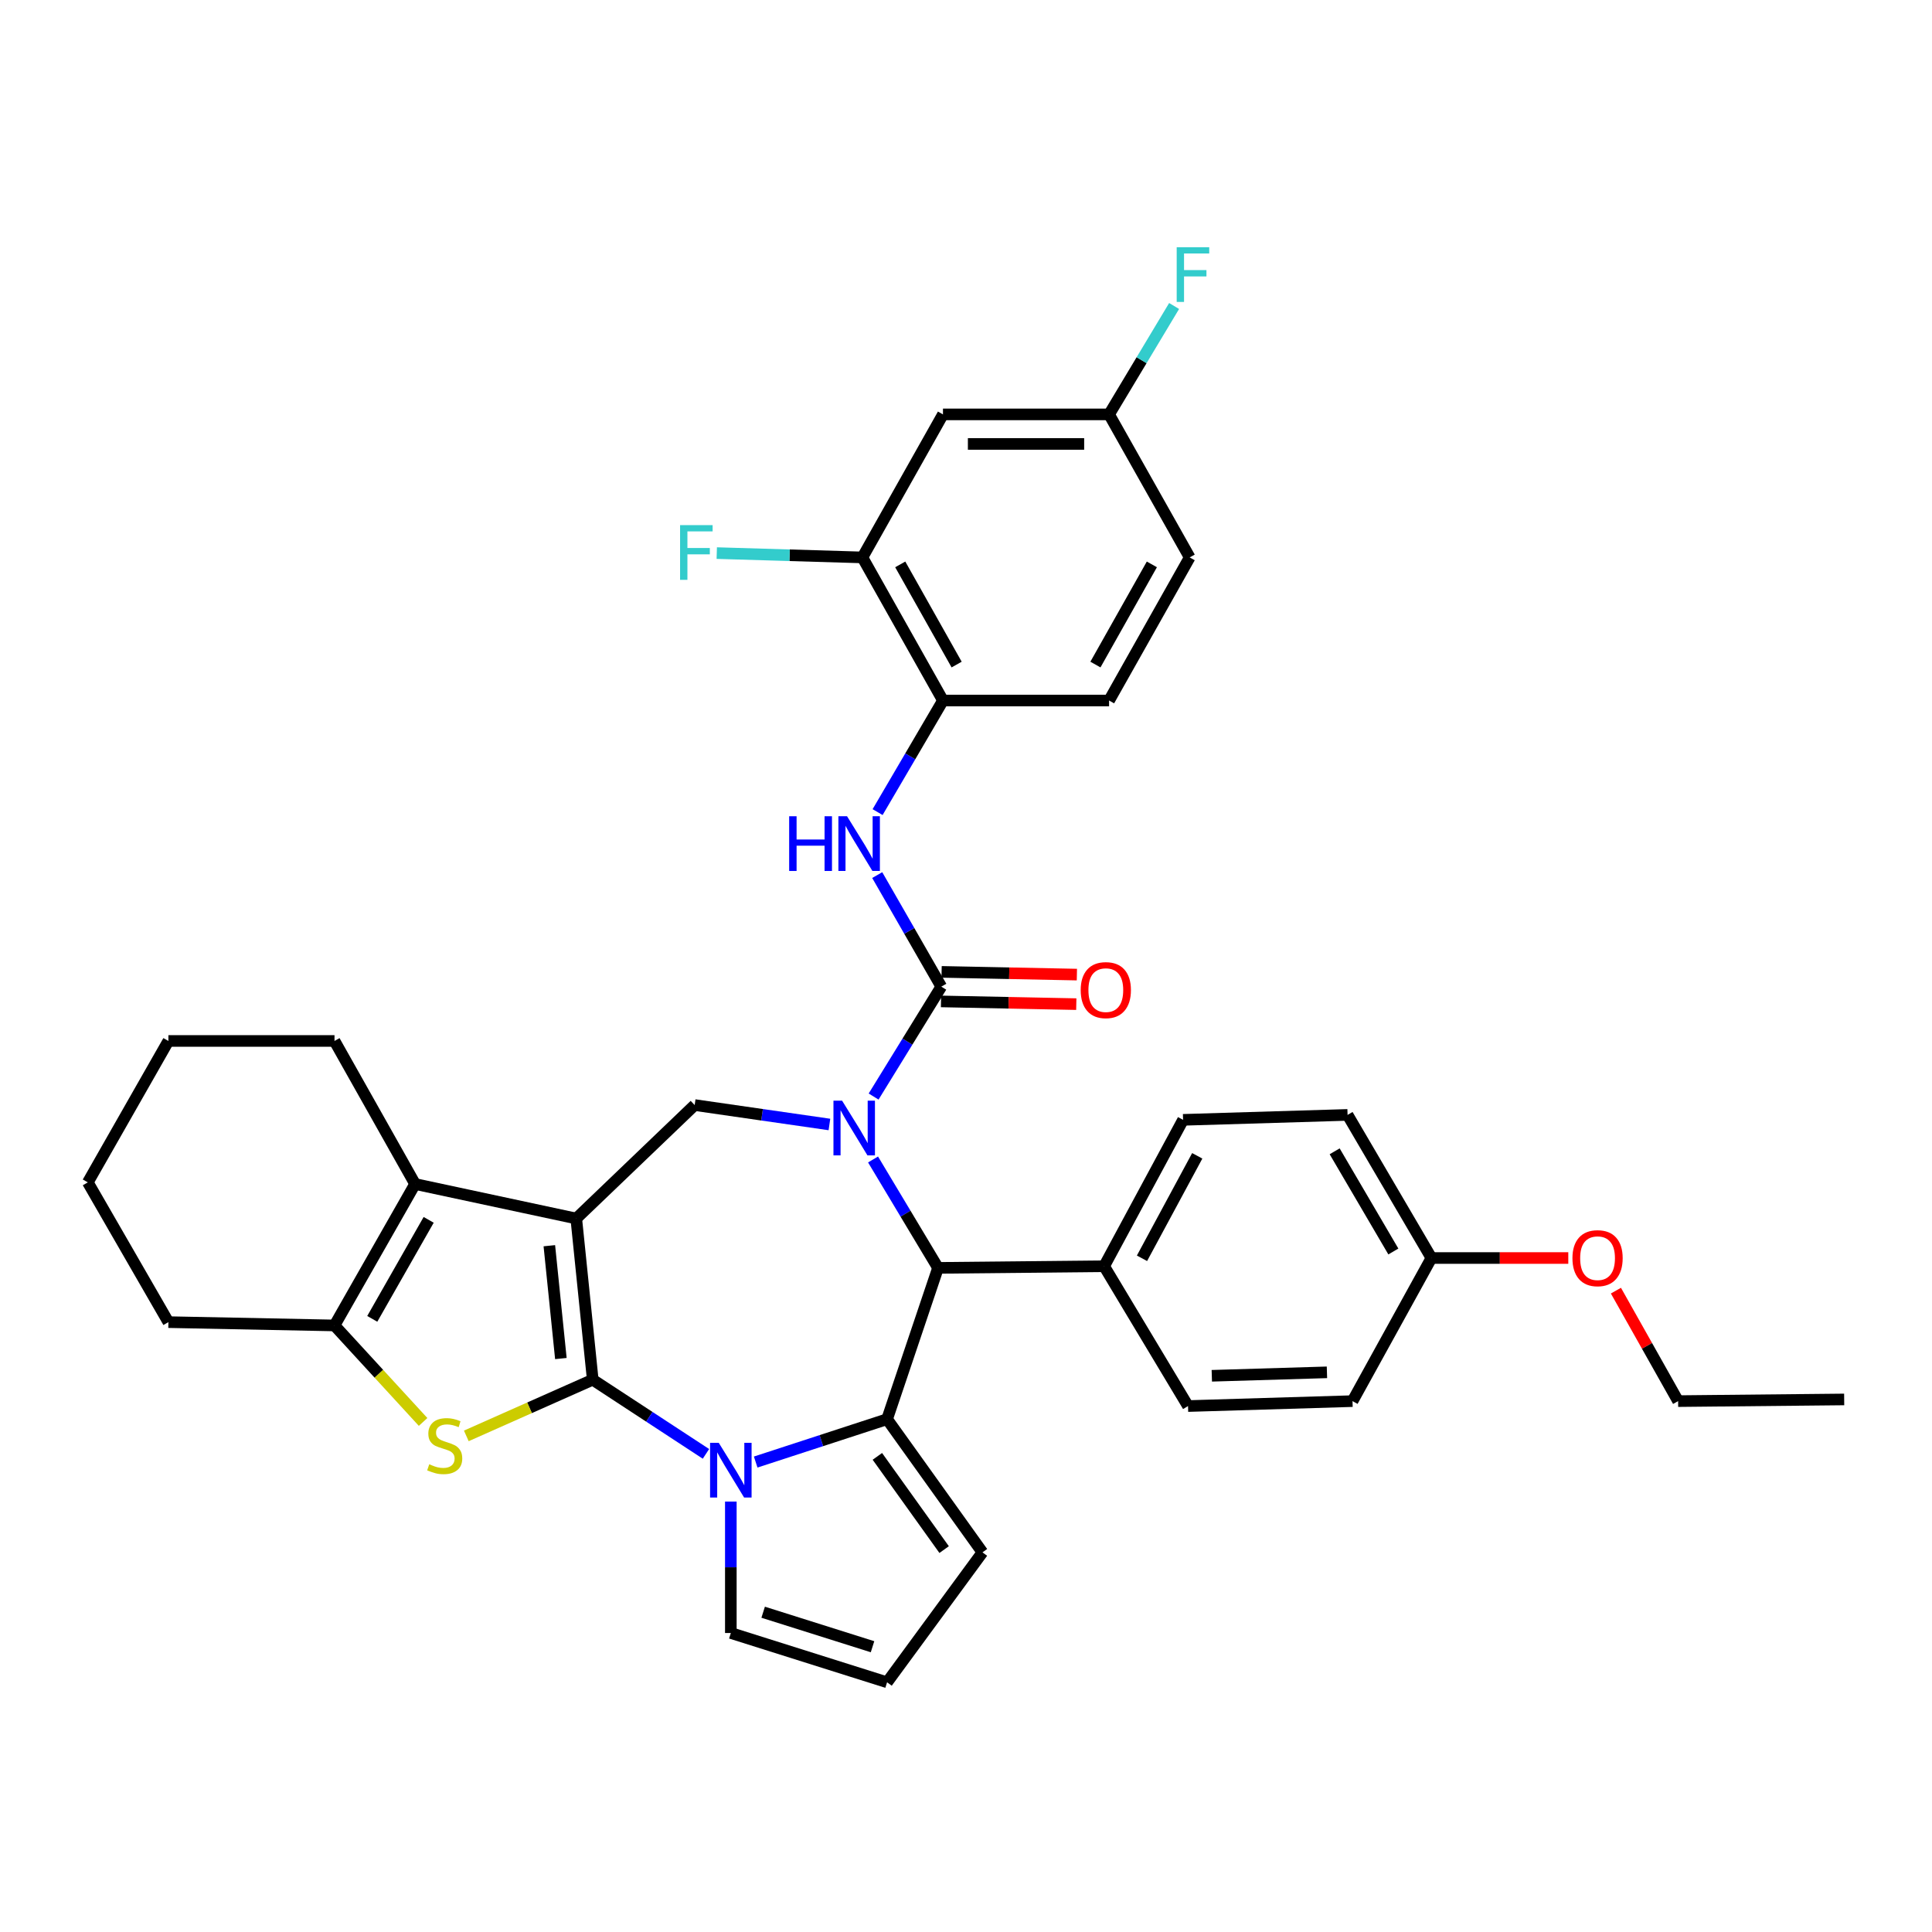 <?xml version='1.0' encoding='iso-8859-1'?>
<svg version='1.1' baseProfile='full'
              xmlns='http://www.w3.org/2000/svg'
                      xmlns:rdkit='http://www.rdkit.org/xml'
                      xmlns:xlink='http://www.w3.org/1999/xlink'
                  xml:space='preserve'
width='1000px' height='1000px' viewBox='0 0 1000 1000'>
<!-- END OF HEADER -->
<rect style='opacity:1.0;fill:#FFFFFF;stroke:none' width='1000' height='1000' x='0' y='0'> </rect>
<path class='bond-0' d='M 306.801,714.139 L 298.271,630.708' style='fill:none;fill-rule:evenodd;stroke:#000000;stroke-width:6px;stroke-linecap:butt;stroke-linejoin:miter;stroke-opacity:1' />
<path class='bond-0' d='M 290.308,703.179 L 284.337,644.778' style='fill:none;fill-rule:evenodd;stroke:#000000;stroke-width:6px;stroke-linecap:butt;stroke-linejoin:miter;stroke-opacity:1' />
<path class='bond-2' d='M 306.801,714.139 L 336.101,733.329' style='fill:none;fill-rule:evenodd;stroke:#000000;stroke-width:6px;stroke-linecap:butt;stroke-linejoin:miter;stroke-opacity:1' />
<path class='bond-2' d='M 336.101,733.329 L 365.401,752.519' style='fill:none;fill-rule:evenodd;stroke:#0000FF;stroke-width:6px;stroke-linecap:butt;stroke-linejoin:miter;stroke-opacity:1' />
<path class='bond-4' d='M 306.801,714.139 L 274.08,728.677' style='fill:none;fill-rule:evenodd;stroke:#000000;stroke-width:6px;stroke-linecap:butt;stroke-linejoin:miter;stroke-opacity:1' />
<path class='bond-4' d='M 274.08,728.677 L 241.359,743.216' style='fill:none;fill-rule:evenodd;stroke:#CCCC00;stroke-width:6px;stroke-linecap:butt;stroke-linejoin:miter;stroke-opacity:1' />
<path class='bond-6' d='M 298.271,630.708 L 214.848,612.84' style='fill:none;fill-rule:evenodd;stroke:#000000;stroke-width:6px;stroke-linecap:butt;stroke-linejoin:miter;stroke-opacity:1' />
<path class='bond-8' d='M 298.271,630.708 L 359.561,571.975' style='fill:none;fill-rule:evenodd;stroke:#000000;stroke-width:6px;stroke-linecap:butt;stroke-linejoin:miter;stroke-opacity:1' />
<path class='bond-1' d='M 429.308,582.029 L 394.434,577.002' style='fill:none;fill-rule:evenodd;stroke:#0000FF;stroke-width:6px;stroke-linecap:butt;stroke-linejoin:miter;stroke-opacity:1' />
<path class='bond-1' d='M 394.434,577.002 L 359.561,571.975' style='fill:none;fill-rule:evenodd;stroke:#000000;stroke-width:6px;stroke-linecap:butt;stroke-linejoin:miter;stroke-opacity:1' />
<path class='bond-5' d='M 452.178,567.569 L 469.696,539.126' style='fill:none;fill-rule:evenodd;stroke:#0000FF;stroke-width:6px;stroke-linecap:butt;stroke-linejoin:miter;stroke-opacity:1' />
<path class='bond-5' d='M 469.696,539.126 L 487.213,510.684' style='fill:none;fill-rule:evenodd;stroke:#000000;stroke-width:6px;stroke-linecap:butt;stroke-linejoin:miter;stroke-opacity:1' />
<path class='bond-38' d='M 451.887,600.147 L 468.705,628.201' style='fill:none;fill-rule:evenodd;stroke:#0000FF;stroke-width:6px;stroke-linecap:butt;stroke-linejoin:miter;stroke-opacity:1' />
<path class='bond-38' d='M 468.705,628.201 L 485.523,656.255' style='fill:none;fill-rule:evenodd;stroke:#000000;stroke-width:6px;stroke-linecap:butt;stroke-linejoin:miter;stroke-opacity:1' />
<path class='bond-3' d='M 391.144,756.755 L 425.148,745.663' style='fill:none;fill-rule:evenodd;stroke:#0000FF;stroke-width:6px;stroke-linecap:butt;stroke-linejoin:miter;stroke-opacity:1' />
<path class='bond-3' d='M 425.148,745.663 L 459.151,734.571' style='fill:none;fill-rule:evenodd;stroke:#000000;stroke-width:6px;stroke-linecap:butt;stroke-linejoin:miter;stroke-opacity:1' />
<path class='bond-12' d='M 378.278,777.219 L 378.278,811.23' style='fill:none;fill-rule:evenodd;stroke:#0000FF;stroke-width:6px;stroke-linecap:butt;stroke-linejoin:miter;stroke-opacity:1' />
<path class='bond-12' d='M 378.278,811.23 L 378.278,845.241' style='fill:none;fill-rule:evenodd;stroke:#000000;stroke-width:6px;stroke-linecap:butt;stroke-linejoin:miter;stroke-opacity:1' />
<path class='bond-7' d='M 459.151,734.571 L 485.523,656.255' style='fill:none;fill-rule:evenodd;stroke:#000000;stroke-width:6px;stroke-linecap:butt;stroke-linejoin:miter;stroke-opacity:1' />
<path class='bond-14' d='M 459.151,734.571 L 508.522,803.5' style='fill:none;fill-rule:evenodd;stroke:#000000;stroke-width:6px;stroke-linecap:butt;stroke-linejoin:miter;stroke-opacity:1' />
<path class='bond-14' d='M 454.124,753.816 L 488.683,802.065' style='fill:none;fill-rule:evenodd;stroke:#000000;stroke-width:6px;stroke-linecap:butt;stroke-linejoin:miter;stroke-opacity:1' />
<path class='bond-9' d='M 218.995,735.995 L 196.068,711.023' style='fill:none;fill-rule:evenodd;stroke:#CCCC00;stroke-width:6px;stroke-linecap:butt;stroke-linejoin:miter;stroke-opacity:1' />
<path class='bond-9' d='M 196.068,711.023 L 173.141,686.051' style='fill:none;fill-rule:evenodd;stroke:#000000;stroke-width:6px;stroke-linecap:butt;stroke-linejoin:miter;stroke-opacity:1' />
<path class='bond-10' d='M 487.213,510.684 L 470.632,481.814' style='fill:none;fill-rule:evenodd;stroke:#000000;stroke-width:6px;stroke-linecap:butt;stroke-linejoin:miter;stroke-opacity:1' />
<path class='bond-10' d='M 470.632,481.814 L 454.05,452.944' style='fill:none;fill-rule:evenodd;stroke:#0000FF;stroke-width:6px;stroke-linecap:butt;stroke-linejoin:miter;stroke-opacity:1' />
<path class='bond-17' d='M 487.059,518.329 L 522.073,519.035' style='fill:none;fill-rule:evenodd;stroke:#000000;stroke-width:6px;stroke-linecap:butt;stroke-linejoin:miter;stroke-opacity:1' />
<path class='bond-17' d='M 522.073,519.035 L 557.086,519.741' style='fill:none;fill-rule:evenodd;stroke:#FF0000;stroke-width:6px;stroke-linecap:butt;stroke-linejoin:miter;stroke-opacity:1' />
<path class='bond-17' d='M 487.368,503.04 L 522.381,503.745' style='fill:none;fill-rule:evenodd;stroke:#000000;stroke-width:6px;stroke-linecap:butt;stroke-linejoin:miter;stroke-opacity:1' />
<path class='bond-17' d='M 522.381,503.745 L 557.394,504.451' style='fill:none;fill-rule:evenodd;stroke:#FF0000;stroke-width:6px;stroke-linecap:butt;stroke-linejoin:miter;stroke-opacity:1' />
<path class='bond-25' d='M 214.848,612.84 L 173.141,538.798' style='fill:none;fill-rule:evenodd;stroke:#000000;stroke-width:6px;stroke-linecap:butt;stroke-linejoin:miter;stroke-opacity:1' />
<path class='bond-36' d='M 214.848,612.84 L 173.141,686.051' style='fill:none;fill-rule:evenodd;stroke:#000000;stroke-width:6px;stroke-linecap:butt;stroke-linejoin:miter;stroke-opacity:1' />
<path class='bond-36' d='M 221.88,631.392 L 192.685,682.639' style='fill:none;fill-rule:evenodd;stroke:#000000;stroke-width:6px;stroke-linecap:butt;stroke-linejoin:miter;stroke-opacity:1' />
<path class='bond-15' d='M 485.523,656.255 L 571.502,655.397' style='fill:none;fill-rule:evenodd;stroke:#000000;stroke-width:6px;stroke-linecap:butt;stroke-linejoin:miter;stroke-opacity:1' />
<path class='bond-30' d='M 173.141,686.051 L 87.162,684.334' style='fill:none;fill-rule:evenodd;stroke:#000000;stroke-width:6px;stroke-linecap:butt;stroke-linejoin:miter;stroke-opacity:1' />
<path class='bond-11' d='M 454.244,420.344 L 471.162,391.467' style='fill:none;fill-rule:evenodd;stroke:#0000FF;stroke-width:6px;stroke-linecap:butt;stroke-linejoin:miter;stroke-opacity:1' />
<path class='bond-11' d='M 471.162,391.467 L 488.08,362.59' style='fill:none;fill-rule:evenodd;stroke:#000000;stroke-width:6px;stroke-linecap:butt;stroke-linejoin:miter;stroke-opacity:1' />
<path class='bond-13' d='M 488.08,362.59 L 446.382,288.522' style='fill:none;fill-rule:evenodd;stroke:#000000;stroke-width:6px;stroke-linecap:butt;stroke-linejoin:miter;stroke-opacity:1' />
<path class='bond-13' d='M 495.151,343.978 L 465.963,292.13' style='fill:none;fill-rule:evenodd;stroke:#000000;stroke-width:6px;stroke-linecap:butt;stroke-linejoin:miter;stroke-opacity:1' />
<path class='bond-19' d='M 488.08,362.59 L 574.06,362.59' style='fill:none;fill-rule:evenodd;stroke:#000000;stroke-width:6px;stroke-linecap:butt;stroke-linejoin:miter;stroke-opacity:1' />
<path class='bond-18' d='M 378.278,845.241 L 459.151,870.754' style='fill:none;fill-rule:evenodd;stroke:#000000;stroke-width:6px;stroke-linecap:butt;stroke-linejoin:miter;stroke-opacity:1' />
<path class='bond-18' d='M 395.01,834.483 L 451.621,852.343' style='fill:none;fill-rule:evenodd;stroke:#000000;stroke-width:6px;stroke-linecap:butt;stroke-linejoin:miter;stroke-opacity:1' />
<path class='bond-16' d='M 446.382,288.522 L 488.08,214.488' style='fill:none;fill-rule:evenodd;stroke:#000000;stroke-width:6px;stroke-linecap:butt;stroke-linejoin:miter;stroke-opacity:1' />
<path class='bond-23' d='M 446.382,288.522 L 408.689,287.401' style='fill:none;fill-rule:evenodd;stroke:#000000;stroke-width:6px;stroke-linecap:butt;stroke-linejoin:miter;stroke-opacity:1' />
<path class='bond-23' d='M 408.689,287.401 L 370.997,286.279' style='fill:none;fill-rule:evenodd;stroke:#33CCCC;stroke-width:6px;stroke-linecap:butt;stroke-linejoin:miter;stroke-opacity:1' />
<path class='bond-37' d='M 508.522,803.5 L 459.151,870.754' style='fill:none;fill-rule:evenodd;stroke:#000000;stroke-width:6px;stroke-linecap:butt;stroke-linejoin:miter;stroke-opacity:1' />
<path class='bond-20' d='M 571.502,655.397 L 612.36,579.63' style='fill:none;fill-rule:evenodd;stroke:#000000;stroke-width:6px;stroke-linecap:butt;stroke-linejoin:miter;stroke-opacity:1' />
<path class='bond-20' d='M 591.092,651.29 L 619.692,598.253' style='fill:none;fill-rule:evenodd;stroke:#000000;stroke-width:6px;stroke-linecap:butt;stroke-linejoin:miter;stroke-opacity:1' />
<path class='bond-21' d='M 571.502,655.397 L 614.917,727.775' style='fill:none;fill-rule:evenodd;stroke:#000000;stroke-width:6px;stroke-linecap:butt;stroke-linejoin:miter;stroke-opacity:1' />
<path class='bond-41' d='M 488.08,214.488 L 574.06,214.488' style='fill:none;fill-rule:evenodd;stroke:#000000;stroke-width:6px;stroke-linecap:butt;stroke-linejoin:miter;stroke-opacity:1' />
<path class='bond-41' d='M 500.977,229.781 L 561.163,229.781' style='fill:none;fill-rule:evenodd;stroke:#000000;stroke-width:6px;stroke-linecap:butt;stroke-linejoin:miter;stroke-opacity:1' />
<path class='bond-26' d='M 574.06,362.59 L 615.784,288.522' style='fill:none;fill-rule:evenodd;stroke:#000000;stroke-width:6px;stroke-linecap:butt;stroke-linejoin:miter;stroke-opacity:1' />
<path class='bond-26' d='M 566.994,343.974 L 596.201,292.126' style='fill:none;fill-rule:evenodd;stroke:#000000;stroke-width:6px;stroke-linecap:butt;stroke-linejoin:miter;stroke-opacity:1' />
<path class='bond-28' d='M 612.36,579.63 L 697.498,577.072' style='fill:none;fill-rule:evenodd;stroke:#000000;stroke-width:6px;stroke-linecap:butt;stroke-linejoin:miter;stroke-opacity:1' />
<path class='bond-27' d='M 614.917,727.775 L 700.056,725.217' style='fill:none;fill-rule:evenodd;stroke:#000000;stroke-width:6px;stroke-linecap:butt;stroke-linejoin:miter;stroke-opacity:1' />
<path class='bond-27' d='M 627.229,712.105 L 686.826,710.315' style='fill:none;fill-rule:evenodd;stroke:#000000;stroke-width:6px;stroke-linecap:butt;stroke-linejoin:miter;stroke-opacity:1' />
<path class='bond-22' d='M 574.06,214.488 L 615.784,288.522' style='fill:none;fill-rule:evenodd;stroke:#000000;stroke-width:6px;stroke-linecap:butt;stroke-linejoin:miter;stroke-opacity:1' />
<path class='bond-29' d='M 574.06,214.488 L 590.887,186.438' style='fill:none;fill-rule:evenodd;stroke:#000000;stroke-width:6px;stroke-linecap:butt;stroke-linejoin:miter;stroke-opacity:1' />
<path class='bond-29' d='M 590.887,186.438 L 607.714,158.388' style='fill:none;fill-rule:evenodd;stroke:#33CCCC;stroke-width:6px;stroke-linecap:butt;stroke-linejoin:miter;stroke-opacity:1' />
<path class='bond-24' d='M 740.905,651.149 L 700.056,725.217' style='fill:none;fill-rule:evenodd;stroke:#000000;stroke-width:6px;stroke-linecap:butt;stroke-linejoin:miter;stroke-opacity:1' />
<path class='bond-31' d='M 740.905,651.149 L 776.324,651.149' style='fill:none;fill-rule:evenodd;stroke:#000000;stroke-width:6px;stroke-linecap:butt;stroke-linejoin:miter;stroke-opacity:1' />
<path class='bond-31' d='M 776.324,651.149 L 811.743,651.149' style='fill:none;fill-rule:evenodd;stroke:#FF0000;stroke-width:6px;stroke-linecap:butt;stroke-linejoin:miter;stroke-opacity:1' />
<path class='bond-40' d='M 740.905,651.149 L 697.498,577.072' style='fill:none;fill-rule:evenodd;stroke:#000000;stroke-width:6px;stroke-linecap:butt;stroke-linejoin:miter;stroke-opacity:1' />
<path class='bond-40' d='M 721.199,647.769 L 690.815,595.915' style='fill:none;fill-rule:evenodd;stroke:#000000;stroke-width:6px;stroke-linecap:butt;stroke-linejoin:miter;stroke-opacity:1' />
<path class='bond-33' d='M 173.141,538.798 L 87.162,538.798' style='fill:none;fill-rule:evenodd;stroke:#000000;stroke-width:6px;stroke-linecap:butt;stroke-linejoin:miter;stroke-opacity:1' />
<path class='bond-34' d='M 87.162,684.334 L 45.455,611.991' style='fill:none;fill-rule:evenodd;stroke:#000000;stroke-width:6px;stroke-linecap:butt;stroke-linejoin:miter;stroke-opacity:1' />
<path class='bond-32' d='M 836.399,668.034 L 852.495,696.626' style='fill:none;fill-rule:evenodd;stroke:#FF0000;stroke-width:6px;stroke-linecap:butt;stroke-linejoin:miter;stroke-opacity:1' />
<path class='bond-32' d='M 852.495,696.626 L 868.591,725.217' style='fill:none;fill-rule:evenodd;stroke:#000000;stroke-width:6px;stroke-linecap:butt;stroke-linejoin:miter;stroke-opacity:1' />
<path class='bond-35' d='M 868.591,725.217 L 954.545,724.351' style='fill:none;fill-rule:evenodd;stroke:#000000;stroke-width:6px;stroke-linecap:butt;stroke-linejoin:miter;stroke-opacity:1' />
<path class='bond-39' d='M 87.162,538.798 L 45.455,611.991' style='fill:none;fill-rule:evenodd;stroke:#000000;stroke-width:6px;stroke-linecap:butt;stroke-linejoin:miter;stroke-opacity:1' />
<path  class='atom-2' d='M 435.874 569.718
L 445.154 584.718
Q 446.074 586.198, 447.554 588.878
Q 449.034 591.558, 449.114 591.718
L 449.114 569.718
L 452.874 569.718
L 452.874 598.038
L 448.994 598.038
L 439.034 581.638
Q 437.874 579.718, 436.634 577.518
Q 435.434 575.318, 435.074 574.638
L 435.074 598.038
L 431.394 598.038
L 431.394 569.718
L 435.874 569.718
' fill='#0000FF'/>
<path  class='atom-3' d='M 372.018 746.792
L 381.298 761.792
Q 382.218 763.272, 383.698 765.952
Q 385.178 768.632, 385.258 768.792
L 385.258 746.792
L 389.018 746.792
L 389.018 775.112
L 385.138 775.112
L 375.178 758.712
Q 374.018 756.792, 372.778 754.592
Q 371.578 752.392, 371.218 751.712
L 371.218 775.112
L 367.538 775.112
L 367.538 746.792
L 372.018 746.792
' fill='#0000FF'/>
<path  class='atom-5' d='M 222.183 757.902
Q 222.503 758.022, 223.823 758.582
Q 225.143 759.142, 226.583 759.502
Q 228.063 759.822, 229.503 759.822
Q 232.183 759.822, 233.743 758.542
Q 235.303 757.222, 235.303 754.942
Q 235.303 753.382, 234.503 752.422
Q 233.743 751.462, 232.543 750.942
Q 231.343 750.422, 229.343 749.822
Q 226.823 749.062, 225.303 748.342
Q 223.823 747.622, 222.743 746.102
Q 221.703 744.582, 221.703 742.022
Q 221.703 738.462, 224.103 736.262
Q 226.543 734.062, 231.343 734.062
Q 234.623 734.062, 238.343 735.622
L 237.423 738.702
Q 234.023 737.302, 231.463 737.302
Q 228.703 737.302, 227.183 738.462
Q 225.663 739.582, 225.703 741.542
Q 225.703 743.062, 226.463 743.982
Q 227.263 744.902, 228.383 745.422
Q 229.543 745.942, 231.463 746.542
Q 234.023 747.342, 235.543 748.142
Q 237.063 748.942, 238.143 750.582
Q 239.263 752.182, 239.263 754.942
Q 239.263 758.862, 236.623 760.982
Q 234.023 763.062, 229.663 763.062
Q 227.143 763.062, 225.223 762.502
Q 223.343 761.982, 221.103 761.062
L 222.183 757.902
' fill='#CCCC00'/>
<path  class='atom-11' d='M 408.471 422.49
L 412.311 422.49
L 412.311 434.53
L 426.791 434.53
L 426.791 422.49
L 430.631 422.49
L 430.631 450.81
L 426.791 450.81
L 426.791 437.73
L 412.311 437.73
L 412.311 450.81
L 408.471 450.81
L 408.471 422.49
' fill='#0000FF'/>
<path  class='atom-11' d='M 438.431 422.49
L 447.711 437.49
Q 448.631 438.97, 450.111 441.65
Q 451.591 444.33, 451.671 444.49
L 451.671 422.49
L 455.431 422.49
L 455.431 450.81
L 451.551 450.81
L 441.591 434.41
Q 440.431 432.49, 439.191 430.29
Q 437.991 428.09, 437.631 427.41
L 437.631 450.81
L 433.951 450.81
L 433.951 422.49
L 438.431 422.49
' fill='#0000FF'/>
<path  class='atom-18' d='M 559.369 512.481
Q 559.369 505.681, 562.729 501.881
Q 566.089 498.081, 572.369 498.081
Q 578.649 498.081, 582.009 501.881
Q 585.369 505.681, 585.369 512.481
Q 585.369 519.361, 581.969 523.281
Q 578.569 527.161, 572.369 527.161
Q 566.129 527.161, 562.729 523.281
Q 559.369 519.401, 559.369 512.481
M 572.369 523.961
Q 576.689 523.961, 579.009 521.081
Q 581.369 518.161, 581.369 512.481
Q 581.369 506.921, 579.009 504.121
Q 576.689 501.281, 572.369 501.281
Q 568.049 501.281, 565.689 504.081
Q 563.369 506.881, 563.369 512.481
Q 563.369 518.201, 565.689 521.081
Q 568.049 523.961, 572.369 523.961
' fill='#FF0000'/>
<path  class='atom-24' d='M 352.007 271.805
L 368.847 271.805
L 368.847 275.045
L 355.807 275.045
L 355.807 283.645
L 367.407 283.645
L 367.407 286.925
L 355.807 286.925
L 355.807 300.125
L 352.007 300.125
L 352.007 271.805
' fill='#33CCCC'/>
<path  class='atom-30' d='M 609.054 127.959
L 625.894 127.959
L 625.894 131.199
L 612.854 131.199
L 612.854 139.799
L 624.454 139.799
L 624.454 143.079
L 612.854 143.079
L 612.854 156.279
L 609.054 156.279
L 609.054 127.959
' fill='#33CCCC'/>
<path  class='atom-32' d='M 813.893 651.229
Q 813.893 644.429, 817.253 640.629
Q 820.613 636.829, 826.893 636.829
Q 833.173 636.829, 836.533 640.629
Q 839.893 644.429, 839.893 651.229
Q 839.893 658.109, 836.493 662.029
Q 833.093 665.909, 826.893 665.909
Q 820.653 665.909, 817.253 662.029
Q 813.893 658.149, 813.893 651.229
M 826.893 662.709
Q 831.213 662.709, 833.533 659.829
Q 835.893 656.909, 835.893 651.229
Q 835.893 645.669, 833.533 642.869
Q 831.213 640.029, 826.893 640.029
Q 822.573 640.029, 820.213 642.829
Q 817.893 645.629, 817.893 651.229
Q 817.893 656.949, 820.213 659.829
Q 822.573 662.709, 826.893 662.709
' fill='#FF0000'/>
</svg>
